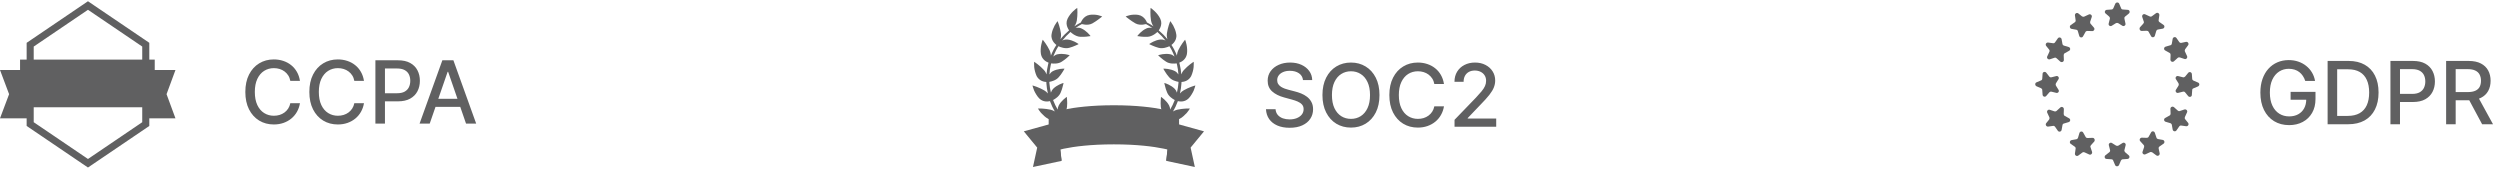 <svg width="559" height="38" viewBox="0 0 559 38" fill="none" xmlns="http://www.w3.org/2000/svg">
<path d="M67.07 18.084H64.914C64.831 17.623 64.677 17.218 64.451 16.868C64.225 16.517 63.949 16.22 63.621 15.976C63.294 15.732 62.928 15.548 62.522 15.423C62.121 15.299 61.695 15.236 61.244 15.236C60.428 15.236 59.698 15.442 59.052 15.852C58.412 16.262 57.905 16.863 57.532 17.656C57.163 18.448 56.979 19.416 56.979 20.559C56.979 21.711 57.163 22.683 57.532 23.476C57.905 24.268 58.414 24.867 59.059 25.273C59.705 25.678 60.43 25.881 61.237 25.881C61.684 25.881 62.108 25.821 62.508 25.701C62.914 25.577 63.28 25.395 63.608 25.155C63.935 24.916 64.211 24.623 64.437 24.277C64.667 23.927 64.826 23.526 64.914 23.075L67.07 23.082C66.955 23.777 66.732 24.418 66.4 25.003C66.073 25.584 65.651 26.086 65.135 26.51C64.624 26.929 64.038 27.254 63.379 27.485C62.72 27.715 62.002 27.83 61.223 27.83C59.997 27.83 58.905 27.54 57.947 26.959C56.988 26.374 56.232 25.538 55.679 24.45C55.131 23.363 54.857 22.066 54.857 20.559C54.857 19.047 55.133 17.75 55.686 16.667C56.239 15.58 56.995 14.746 57.953 14.165C58.912 13.58 60.002 13.287 61.223 13.287C61.974 13.287 62.674 13.396 63.324 13.612C63.978 13.824 64.566 14.137 65.087 14.552C65.607 14.962 66.038 15.465 66.379 16.059C66.72 16.649 66.951 17.324 67.07 18.084ZM81.383 18.084H79.227C79.144 17.623 78.99 17.218 78.764 16.868C78.538 16.517 78.262 16.22 77.934 15.976C77.607 15.732 77.241 15.548 76.835 15.423C76.434 15.299 76.008 15.236 75.557 15.236C74.741 15.236 74.011 15.442 73.366 15.852C72.725 16.262 72.218 16.863 71.845 17.656C71.476 18.448 71.292 19.416 71.292 20.559C71.292 21.711 71.476 22.683 71.845 23.476C72.218 24.268 72.727 24.867 73.373 25.273C74.018 25.678 74.743 25.881 75.55 25.881C75.997 25.881 76.421 25.821 76.822 25.701C77.227 25.577 77.593 25.395 77.921 25.155C78.248 24.916 78.524 24.623 78.75 24.277C78.98 23.927 79.139 23.526 79.227 23.075L81.383 23.082C81.268 23.777 81.045 24.418 80.713 25.003C80.386 25.584 79.964 26.086 79.448 26.51C78.937 26.929 78.351 27.254 77.692 27.485C77.034 27.715 76.315 27.83 75.536 27.83C74.31 27.83 73.218 27.54 72.26 26.959C71.301 26.374 70.545 25.538 69.993 24.45C69.444 23.363 69.17 22.066 69.17 20.559C69.17 19.047 69.446 17.75 69.999 16.667C70.552 15.58 71.308 14.746 72.266 14.165C73.225 13.58 74.315 13.287 75.536 13.287C76.287 13.287 76.987 13.396 77.637 13.612C78.291 13.824 78.879 14.137 79.4 14.552C79.921 14.962 80.351 15.465 80.692 16.059C81.033 16.649 81.264 17.324 81.383 18.084ZM83.939 27.637V13.481H88.985C90.086 13.481 90.999 13.681 91.722 14.082C92.446 14.483 92.987 15.031 93.347 15.727C93.706 16.419 93.886 17.197 93.886 18.064C93.886 18.934 93.704 19.718 93.34 20.414C92.98 21.105 92.436 21.653 91.708 22.059C90.985 22.46 90.075 22.66 88.978 22.66H85.508V20.849H88.785C89.48 20.849 90.045 20.729 90.478 20.49C90.911 20.245 91.229 19.914 91.432 19.494C91.635 19.075 91.736 18.598 91.736 18.064C91.736 17.529 91.635 17.054 91.432 16.64C91.229 16.225 90.909 15.9 90.471 15.665C90.038 15.43 89.467 15.312 88.757 15.312H86.075V27.637H83.939ZM96.084 27.637H93.817L98.911 13.481H101.378L106.473 27.637H104.205L100.203 16.052H100.093L96.084 27.637ZM96.464 22.093H103.818V23.89H96.464V22.093Z" fill="#606061"/>
<path d="M0 15.654H6.186V26.46H0L2.034 21.057L0 15.654Z" fill="#606061"/>
<path d="M39.234 15.654H33.175V26.46H39.234L37.242 21.057L39.234 15.654Z" fill="#606061"/>
<path d="M32.593 9.992V27.745L19.67 36.503L6.748 27.744V9.993L19.67 1.234L32.593 9.992Z" stroke="#606061" stroke-width="1.581"/>
<rect x="4.484" y="13.328" width="30.114" height="10.657" fill="#606061"/>
<path d="M515.456 18.099C515.322 17.68 515.142 17.305 514.916 16.973C514.695 16.636 514.43 16.351 514.122 16.116C513.813 15.876 513.46 15.694 513.064 15.57C512.672 15.445 512.242 15.383 511.771 15.383C510.974 15.383 510.255 15.588 509.615 15.998C508.974 16.408 508.468 17.01 508.094 17.802C507.726 18.59 507.541 19.556 507.541 20.698C507.541 21.846 507.728 22.816 508.101 23.608C508.474 24.401 508.986 25.002 509.636 25.412C510.285 25.823 511.025 26.027 511.854 26.027C512.624 26.027 513.294 25.871 513.866 25.558C514.442 25.244 514.887 24.802 515.2 24.23C515.518 23.654 515.677 22.977 515.677 22.198L516.23 22.302H512.179V20.539H517.744V22.15C517.744 23.339 517.49 24.371 516.983 25.247C516.481 26.117 515.785 26.79 514.896 27.265C514.011 27.739 512.997 27.977 511.854 27.977C510.573 27.977 509.449 27.682 508.481 27.092C507.518 26.502 506.767 25.666 506.228 24.583C505.689 23.495 505.419 22.205 505.419 20.712C505.419 19.583 505.576 18.569 505.889 17.671C506.203 16.772 506.643 16.01 507.21 15.383C507.781 14.752 508.451 14.27 509.221 13.938C509.995 13.602 510.841 13.434 511.758 13.434C512.523 13.434 513.235 13.547 513.893 13.773C514.557 13.998 515.147 14.319 515.663 14.733C516.184 15.148 516.615 15.641 516.956 16.212C517.297 16.779 517.527 17.408 517.647 18.099H515.456ZM525.037 27.783H520.455V13.627H525.183C526.57 13.627 527.761 13.911 528.756 14.477C529.751 15.04 530.514 15.848 531.044 16.904C531.579 17.954 531.846 19.215 531.846 20.684C531.846 22.159 531.576 23.426 531.037 24.486C530.503 25.546 529.728 26.362 528.715 26.933C527.701 27.5 526.475 27.783 525.037 27.783ZM522.591 25.917H524.92C525.998 25.917 526.894 25.714 527.609 25.309C528.323 24.899 528.857 24.306 529.212 23.532C529.567 22.753 529.745 21.804 529.745 20.684C529.745 19.574 529.567 18.632 529.212 17.858C528.862 17.083 528.339 16.496 527.643 16.095C526.947 15.694 526.083 15.494 525.051 15.494H522.591V25.917ZM534.502 27.783V13.627H539.548C540.649 13.627 541.561 13.828 542.285 14.229C543.008 14.63 543.55 15.178 543.909 15.874C544.268 16.565 544.448 17.344 544.448 18.21C544.448 19.081 544.266 19.864 543.902 20.56C543.543 21.251 542.999 21.8 542.271 22.205C541.547 22.606 540.637 22.806 539.541 22.806H536.071V20.996H539.347C540.043 20.996 540.607 20.876 541.041 20.636C541.474 20.392 541.792 20.06 541.994 19.641C542.197 19.221 542.299 18.745 542.299 18.21C542.299 17.675 542.197 17.201 541.994 16.786C541.792 16.371 541.471 16.047 541.034 15.812C540.6 15.576 540.029 15.459 539.319 15.459H536.638V27.783H534.502ZM546.952 27.783V13.627H551.998C553.095 13.627 554.005 13.816 554.728 14.194C555.456 14.572 556 15.095 556.359 15.763C556.719 16.427 556.899 17.194 556.899 18.065C556.899 18.931 556.716 19.694 556.352 20.353C555.993 21.007 555.449 21.516 554.721 21.88C553.998 22.244 553.088 22.426 551.991 22.426H548.169V20.588H551.797C552.489 20.588 553.051 20.489 553.484 20.291C553.922 20.092 554.242 19.804 554.445 19.427C554.647 19.049 554.749 18.595 554.749 18.065C554.749 17.53 554.645 17.067 554.438 16.675C554.235 16.284 553.915 15.984 553.477 15.777C553.044 15.565 552.475 15.459 551.77 15.459H549.088V27.783H546.952ZM553.94 21.396L557.438 27.783H555.005L551.576 21.396H553.94Z" fill="#606061"/>
<path d="M471.616 3.707C471.732 3.823 471.809 4.016 471.77 4.171L471.5 5.254C471.384 5.68 471.848 5.989 472.196 5.757L473.124 5.177C473.279 5.099 473.472 5.099 473.627 5.177L474.555 5.757C474.903 5.989 475.368 5.641 475.251 5.254L475.019 4.171C474.981 4.016 475.019 3.823 475.174 3.707L476.025 3.011C476.335 2.74 476.18 2.199 475.754 2.199L474.671 2.121C474.478 2.121 474.323 2.005 474.285 1.85L473.859 0.845C473.704 0.458 473.163 0.458 472.969 0.845L472.544 1.85C472.467 2.005 472.312 2.121 472.157 2.121L471.074 2.199C470.649 2.237 470.494 2.74 470.803 3.011L471.616 3.707Z" fill="#606061"/>
<path d="M463.182 6.453L464.265 6.647C464.459 6.685 464.575 6.801 464.614 6.995L464.923 8.039C465.039 8.426 465.581 8.503 465.774 8.117L466.315 7.15C466.393 6.995 466.548 6.918 466.741 6.918L467.824 6.956C468.249 6.956 468.482 6.453 468.172 6.144L467.476 5.332C467.36 5.216 467.321 5.022 467.36 4.868L467.708 3.823C467.863 3.436 467.437 3.05 467.05 3.243L466.045 3.707C465.89 3.784 465.697 3.746 465.542 3.668L464.73 3.011C464.382 2.74 463.917 3.011 463.956 3.436L464.111 4.519C464.149 4.713 464.072 4.868 463.917 4.984L463.028 5.602C462.68 5.835 462.796 6.376 463.182 6.453Z" fill="#606061"/>
<path d="M458.192 11.094C458.308 11.249 458.308 11.442 458.231 11.597L457.766 12.602C457.573 12.989 457.96 13.376 458.347 13.26L459.391 12.912C459.546 12.835 459.739 12.912 459.855 13.028L460.667 13.763C460.977 14.034 461.48 13.84 461.48 13.415L461.441 12.332C461.441 12.138 461.518 11.984 461.673 11.906L462.64 11.365C463.027 11.171 462.949 10.63 462.563 10.514L461.518 10.204C461.364 10.166 461.209 10.011 461.17 9.856L460.977 8.773C460.899 8.348 460.358 8.232 460.126 8.58L459.507 9.469C459.391 9.624 459.236 9.702 459.043 9.663L457.96 9.508C457.534 9.469 457.264 9.934 457.534 10.282L458.192 11.094Z" fill="#606061"/>
<path d="M458.23 20.648C458.347 20.532 458.54 20.455 458.695 20.494L459.778 20.764C460.203 20.88 460.513 20.416 460.28 20.068L459.7 19.14C459.623 18.985 459.623 18.792 459.7 18.637L460.28 17.709C460.513 17.361 460.164 16.896 459.778 17.012L458.695 17.283C458.54 17.322 458.347 17.283 458.23 17.128L457.534 16.239C457.264 15.93 456.722 16.084 456.722 16.51L456.645 17.593C456.645 17.786 456.529 17.941 456.374 17.98L455.368 18.405C454.981 18.56 454.981 19.101 455.368 19.295L456.374 19.72C456.529 19.797 456.645 19.952 456.645 20.107L456.722 21.19C456.761 21.615 457.264 21.77 457.534 21.461L458.23 20.648Z" fill="#606061"/>
<path d="M462.642 26.45L461.675 25.909C461.52 25.831 461.443 25.677 461.443 25.483L461.481 24.4C461.481 23.975 460.978 23.743 460.669 24.052L459.857 24.787C459.741 24.903 459.547 24.942 459.393 24.903L458.348 24.555C457.961 24.4 457.575 24.826 457.768 25.213L458.232 26.218C458.31 26.373 458.271 26.566 458.194 26.721L457.536 27.533C457.265 27.881 457.575 28.346 457.961 28.307L459.044 28.152C459.238 28.114 459.393 28.191 459.509 28.346L460.127 29.235C460.36 29.583 460.901 29.467 460.978 29.042L461.172 27.959C461.211 27.765 461.327 27.649 461.52 27.611L462.564 27.301C462.951 27.185 463.028 26.644 462.642 26.45Z" fill="#606061"/>
<path d="M467.86 30.821L466.777 30.86C466.584 30.86 466.429 30.782 466.352 30.628L465.81 29.66C465.617 29.274 465.075 29.351 464.959 29.738L464.65 30.782C464.611 30.937 464.456 31.092 464.302 31.13L463.219 31.324C462.793 31.401 462.677 31.943 463.025 32.175L463.915 32.794C464.07 32.91 464.147 33.064 464.108 33.258L463.953 34.341C463.915 34.766 464.379 35.037 464.727 34.766L465.617 34.109C465.771 33.993 465.965 33.993 466.12 34.07L467.125 34.534C467.512 34.727 467.899 34.341 467.783 33.954L467.435 32.91C467.357 32.755 467.435 32.562 467.551 32.446L468.286 31.633C468.518 31.285 468.286 30.782 467.86 30.821Z" fill="#606061"/>
<path d="M475.174 34.032C475.058 33.916 474.98 33.722 475.019 33.568L475.29 32.485C475.406 32.059 474.942 31.75 474.594 31.982L473.665 32.562C473.511 32.639 473.317 32.639 473.162 32.562L472.234 31.982C471.886 31.75 471.422 32.098 471.538 32.485L471.809 33.568C471.847 33.722 471.809 33.916 471.654 34.032L470.764 34.728C470.455 34.999 470.61 35.54 471.035 35.54L472.118 35.618C472.311 35.618 472.466 35.734 472.505 35.888L472.93 36.894C473.085 37.281 473.627 37.281 473.82 36.894L474.245 35.888C474.323 35.734 474.478 35.618 474.632 35.618L475.715 35.54C476.141 35.502 476.295 34.999 475.986 34.728L475.174 34.032Z" fill="#606061"/>
<path d="M483.604 31.285L482.521 31.091C482.366 31.053 482.212 30.937 482.173 30.743L481.825 29.699C481.709 29.312 481.167 29.235 480.974 29.622L480.432 30.588C480.355 30.743 480.2 30.82 480.007 30.82L478.924 30.782C478.498 30.782 478.266 31.285 478.576 31.594L479.311 32.406C479.427 32.522 479.465 32.716 479.427 32.87L479.079 33.915C478.924 34.302 479.349 34.688 479.736 34.495L480.742 34.031C480.896 33.954 481.09 33.992 481.245 34.07L482.134 34.727C482.482 34.998 482.946 34.727 482.908 34.302L482.676 33.219C482.637 33.025 482.714 32.87 482.869 32.755L483.759 32.136C484.107 31.904 483.991 31.362 483.604 31.285Z" fill="#606061"/>
<path d="M488.593 26.643C488.477 26.489 488.477 26.295 488.554 26.141L489.019 25.135C489.212 24.748 488.825 24.361 488.438 24.477L487.394 24.826C487.239 24.903 487.046 24.826 486.93 24.709L486.118 23.975C485.808 23.704 485.305 23.897 485.305 24.323L485.344 25.406C485.344 25.599 485.267 25.754 485.112 25.831L484.145 26.373C483.758 26.566 483.835 27.108 484.222 27.224L485.267 27.533C485.421 27.572 485.576 27.727 485.615 27.881L485.808 28.964C485.885 29.39 486.427 29.506 486.659 29.158L487.278 28.268C487.394 28.113 487.549 28.036 487.742 28.075L488.825 28.229C489.251 28.268 489.521 27.804 489.251 27.456L488.593 26.643Z" fill="#606061"/>
<path d="M491.453 18.444L490.447 18.019C490.292 17.941 490.176 17.787 490.176 17.632L490.099 16.549C490.06 16.123 489.557 15.969 489.287 16.278L488.59 17.129C488.474 17.245 488.281 17.322 488.126 17.284L487.043 17.013C486.618 16.897 486.308 17.361 486.54 17.709L487.121 18.637C487.198 18.792 487.198 18.985 487.121 19.14L486.54 20.069C486.308 20.417 486.656 20.881 487.043 20.765L488.126 20.494C488.281 20.455 488.474 20.494 488.59 20.649L489.287 21.5C489.557 21.809 490.099 21.654 490.099 21.229L490.176 20.146C490.176 19.953 490.292 19.798 490.447 19.759L491.453 19.334C491.878 19.14 491.878 18.599 491.453 18.444Z" fill="#606061"/>
<path d="M484.145 11.287L485.112 11.828C485.267 11.905 485.344 12.06 485.344 12.254L485.305 13.337C485.305 13.762 485.808 13.994 486.118 13.685L486.93 12.95C487.046 12.834 487.239 12.795 487.394 12.834L488.438 13.182C488.825 13.337 489.212 12.911 489.019 12.524L488.554 11.519C488.477 11.364 488.516 11.171 488.593 11.016L489.251 10.126C489.521 9.778 489.212 9.314 488.825 9.353L487.742 9.585C487.549 9.623 487.394 9.546 487.278 9.391L486.659 8.502C486.427 8.154 485.885 8.27 485.808 8.695L485.615 9.778C485.576 9.972 485.46 10.088 485.267 10.126L484.222 10.436C483.835 10.552 483.758 11.093 484.145 11.287Z" fill="#606061"/>
<path d="M478.924 6.917L480.007 6.878C480.2 6.878 480.355 6.956 480.432 7.111L480.974 8.078C481.167 8.464 481.708 8.387 481.824 8L482.134 6.956C482.173 6.801 482.327 6.646 482.482 6.608L483.565 6.414C483.991 6.337 484.107 5.795 483.758 5.563L482.869 4.944C482.714 4.828 482.637 4.674 482.675 4.48L482.83 3.397C482.869 2.972 482.405 2.701 482.057 2.972L481.167 3.629C481.012 3.745 480.819 3.745 480.664 3.668L479.658 3.204C479.272 3.011 478.885 3.397 479.001 3.784L479.349 4.828C479.426 4.983 479.349 5.177 479.233 5.293L478.498 6.105C478.266 6.453 478.498 6.956 478.924 6.917Z" fill="#606061"/>
<path d="M291.35 17.899C291.276 17.244 290.972 16.738 290.438 16.378C289.903 16.014 289.23 15.832 288.419 15.832C287.839 15.832 287.337 15.924 286.913 16.108C286.489 16.288 286.159 16.537 285.924 16.855C285.694 17.168 285.579 17.526 285.579 17.926C285.579 18.263 285.657 18.553 285.814 18.797C285.975 19.041 286.185 19.247 286.443 19.413C286.705 19.574 286.986 19.71 287.286 19.82C287.585 19.926 287.873 20.014 288.15 20.083L289.532 20.442C289.984 20.553 290.447 20.703 290.922 20.892C291.396 21.081 291.836 21.329 292.242 21.638C292.647 21.947 292.975 22.329 293.223 22.786C293.477 23.242 293.604 23.788 293.604 24.424C293.604 25.226 293.396 25.938 292.981 26.559C292.571 27.182 291.975 27.672 291.191 28.032C290.412 28.391 289.47 28.571 288.364 28.571C287.304 28.571 286.387 28.403 285.613 28.066C284.839 27.73 284.233 27.253 283.795 26.636C283.358 26.014 283.116 25.276 283.07 24.424H285.212C285.254 24.935 285.42 25.361 285.71 25.702C286.005 26.039 286.38 26.29 286.837 26.456C287.297 26.617 287.802 26.698 288.35 26.698C288.954 26.698 289.491 26.603 289.961 26.414C290.435 26.221 290.809 25.954 291.081 25.613C291.352 25.267 291.488 24.864 291.488 24.403C291.488 23.984 291.369 23.64 291.129 23.373C290.894 23.106 290.574 22.885 290.168 22.709C289.767 22.534 289.313 22.38 288.807 22.246L287.134 21.79C286 21.482 285.102 21.028 284.438 20.429C283.779 19.829 283.45 19.037 283.45 18.051C283.45 17.235 283.671 16.523 284.113 15.915C284.556 15.307 285.155 14.834 285.91 14.498C286.666 14.157 287.519 13.986 288.468 13.986C289.426 13.986 290.272 14.155 291.005 14.491C291.742 14.828 292.322 15.291 292.746 15.88C293.17 16.466 293.392 17.138 293.41 17.899H291.35ZM308.452 21.258C308.452 22.769 308.176 24.069 307.623 25.156C307.07 26.239 306.312 27.073 305.349 27.659C304.39 28.239 303.301 28.529 302.079 28.529C300.854 28.529 299.759 28.239 298.796 27.659C297.838 27.073 297.082 26.237 296.529 25.149C295.976 24.062 295.7 22.765 295.7 21.258C295.7 19.747 295.976 18.449 296.529 17.366C297.082 16.279 297.838 15.445 298.796 14.864C299.759 14.279 300.854 13.986 302.079 13.986C303.301 13.986 304.39 14.279 305.349 14.864C306.312 15.445 307.07 16.279 307.623 17.366C308.176 18.449 308.452 19.747 308.452 21.258ZM306.337 21.258C306.337 20.106 306.151 19.136 305.777 18.348C305.409 17.555 304.902 16.956 304.257 16.551C303.616 16.141 302.89 15.936 302.079 15.936C301.264 15.936 300.536 16.141 299.895 16.551C299.255 16.956 298.748 17.555 298.375 18.348C298.006 19.136 297.822 20.106 297.822 21.258C297.822 22.41 298.006 23.382 298.375 24.175C298.748 24.963 299.255 25.562 299.895 25.972C300.536 26.378 301.264 26.58 302.079 26.58C302.89 26.58 303.616 26.378 304.257 25.972C304.902 25.562 305.409 24.963 305.777 24.175C306.151 23.382 306.337 22.41 306.337 21.258ZM322.873 18.784H320.716C320.633 18.323 320.479 17.917 320.253 17.567C320.027 17.217 319.751 16.919 319.423 16.675C319.096 16.431 318.73 16.247 318.324 16.122C317.924 15.998 317.497 15.936 317.046 15.936C316.23 15.936 315.5 16.141 314.855 16.551C314.214 16.961 313.707 17.562 313.334 18.355C312.965 19.148 312.781 20.115 312.781 21.258C312.781 22.41 312.965 23.382 313.334 24.175C313.707 24.968 314.216 25.567 314.861 25.972C315.507 26.378 316.232 26.58 317.039 26.58C317.486 26.58 317.91 26.52 318.311 26.401C318.716 26.276 319.082 26.094 319.41 25.855C319.737 25.615 320.013 25.322 320.239 24.977C320.469 24.627 320.628 24.226 320.716 23.774L322.873 23.781C322.757 24.477 322.534 25.117 322.202 25.702C321.875 26.283 321.453 26.785 320.937 27.209C320.426 27.629 319.84 27.953 319.182 28.184C318.523 28.414 317.804 28.529 317.025 28.529C315.799 28.529 314.707 28.239 313.749 27.659C312.79 27.073 312.034 26.237 311.482 25.149C310.933 24.062 310.659 22.765 310.659 21.258C310.659 19.747 310.935 18.449 311.488 17.366C312.041 16.279 312.797 15.445 313.756 14.864C314.714 14.279 315.804 13.986 317.025 13.986C317.776 13.986 318.476 14.095 319.126 14.311C319.781 14.523 320.368 14.837 320.889 15.251C321.41 15.662 321.84 16.164 322.181 16.758C322.522 17.348 322.753 18.023 322.873 18.784ZM325.235 28.336V26.788L330.025 21.825C330.536 21.286 330.958 20.813 331.29 20.408C331.626 19.998 331.877 19.608 332.043 19.24C332.209 18.871 332.292 18.479 332.292 18.065C332.292 17.595 332.181 17.189 331.96 16.848C331.739 16.503 331.437 16.238 331.055 16.053C330.672 15.864 330.241 15.77 329.762 15.77C329.255 15.77 328.813 15.873 328.435 16.081C328.057 16.288 327.767 16.581 327.564 16.959C327.361 17.337 327.26 17.779 327.26 18.286H325.221C325.221 17.424 325.419 16.671 325.815 16.026C326.212 15.38 326.755 14.88 327.447 14.526C328.138 14.166 328.923 13.986 329.804 13.986C330.693 13.986 331.476 14.164 332.154 14.519C332.836 14.869 333.368 15.348 333.75 15.957C334.133 16.56 334.324 17.242 334.324 18.002C334.324 18.528 334.225 19.041 334.027 19.544C333.833 20.046 333.495 20.606 333.011 21.223C332.527 21.836 331.854 22.581 330.992 23.456L328.179 26.401V26.504H334.552V28.336H325.235Z" fill="#606061"/>
<path d="M243.402 31.27C242.466 30.632 239.701 29.08 237.477 25.98C237.605 25.854 237.756 25.69 237.903 25.493C238.21 25.08 238.534 24.511 238.582 23.912C238.592 23.802 238.595 23.697 238.599 23.592C238.6 23.561 238.601 23.53 238.602 23.499C238.615 23.36 238.622 23.226 238.625 23.099C238.631 22.845 238.621 22.616 238.603 22.42C238.586 22.019 238.564 21.733 238.546 21.658L238.544 21.659C238.459 21.717 238.158 21.92 237.797 22.25C237.435 22.581 236.997 23.051 236.72 23.61C236.571 23.902 236.505 24.211 236.5 24.505C236.115 23.849 235.773 23.166 235.502 22.452C235.496 22.437 235.491 22.421 235.487 22.406C235.482 22.391 235.477 22.377 235.472 22.363C235.966 22.107 236.834 21.539 237.165 20.701C237.203 20.595 237.246 20.488 237.289 20.383C237.351 20.228 237.413 20.077 237.454 19.936C237.512 19.764 237.551 19.603 237.588 19.455C237.602 19.396 237.616 19.339 237.631 19.284C237.752 18.894 237.793 18.618 237.803 18.541C237.793 18.544 237.781 18.548 237.765 18.553C237.49 18.639 236.341 18.999 235.477 19.86C235.245 20.099 235.097 20.377 235.005 20.663C235.001 20.674 234.999 20.686 234.996 20.698C234.994 20.708 234.992 20.718 234.989 20.728C234.819 20.014 234.696 19.288 234.64 18.553C234.637 18.508 234.637 18.462 234.636 18.415C234.636 18.378 234.635 18.341 234.634 18.304C235.174 18.213 236.2 17.933 236.766 17.219C237.12 16.835 237.362 16.455 237.563 16.139C237.592 16.094 237.619 16.051 237.646 16.009C237.875 15.673 237.995 15.421 238.027 15.35C238.018 15.35 238.007 15.35 237.993 15.35C237.715 15.35 236.517 15.348 235.409 15.913C235.079 16.096 234.828 16.364 234.649 16.655C234.694 15.952 234.785 15.253 234.942 14.564C234.965 14.43 235 14.3 235.037 14.17C235.566 14.248 236.663 14.304 237.436 13.774C238.322 13.21 238.947 12.597 239.145 12.403C239.166 12.383 239.182 12.367 239.193 12.356C239.183 12.353 239.171 12.349 239.156 12.345C238.88 12.258 237.722 11.897 236.532 12.123C236.191 12.181 235.911 12.325 235.683 12.512C235.626 12.559 235.57 12.608 235.516 12.659C235.517 12.656 235.518 12.652 235.519 12.649C235.52 12.646 235.522 12.643 235.523 12.64C235.642 12.326 235.763 12.013 235.915 11.713L236.13 11.258C236.179 11.162 236.232 11.068 236.285 10.974C236.315 10.922 236.345 10.87 236.374 10.817C236.439 10.7 236.51 10.586 236.581 10.473C236.609 10.427 236.638 10.381 236.666 10.335C237.139 10.564 238.175 10.947 239.099 10.685C239.304 10.635 239.488 10.57 239.665 10.507C239.734 10.483 239.803 10.459 239.871 10.436C240.112 10.354 240.323 10.266 240.5 10.181C240.877 10.032 241.12 9.894 241.186 9.854C241.177 9.848 241.166 9.84 241.153 9.831C240.916 9.667 239.928 8.985 238.722 8.838C238.39 8.801 238.07 8.846 237.791 8.951C237.702 8.988 237.621 9.034 237.539 9.08C237.531 9.085 237.523 9.089 237.516 9.094C238.064 8.387 238.685 7.737 239.36 7.147C239.5 7.284 239.718 7.476 239.992 7.656C240.209 7.801 240.457 7.936 240.729 8.041C241.005 8.15 241.3 8.226 241.603 8.234C242.604 8.274 243.438 8.134 243.748 8.083C243.795 8.075 243.83 8.069 243.851 8.066C243.846 8.059 243.839 8.051 243.831 8.041C243.66 7.82 242.915 6.861 241.795 6.357C241.48 6.208 241.176 6.181 240.877 6.194C240.746 6.202 240.62 6.223 240.498 6.25C240.945 5.934 241.412 5.646 241.895 5.386C242.079 5.429 242.326 5.478 242.609 5.51C243.114 5.552 243.707 5.536 244.27 5.223C244.802 4.922 245.297 4.581 245.689 4.28C246.083 4 246.369 3.752 246.447 3.684C246.354 3.645 246.014 3.508 245.506 3.386C245.006 3.285 244.332 3.21 243.639 3.328C242.903 3.449 242.367 3.905 242.056 4.35C241.873 4.593 241.761 4.833 241.692 5.016C241.185 5.279 240.693 5.571 240.221 5.894C240.302 5.785 240.38 5.669 240.449 5.541C240.6 5.274 240.709 4.946 240.774 4.604C240.993 3.276 240.896 1.974 240.868 1.768C240.655 1.886 239.34 2.851 238.703 4.197C238.536 4.555 238.475 4.897 238.479 5.208C238.487 5.525 238.563 5.817 238.658 6.063C238.782 6.381 238.939 6.631 239.052 6.79C238.344 7.39 237.689 8.054 237.108 8.78L237.112 8.767C237.141 8.666 237.17 8.565 237.189 8.456C237.249 8.153 237.278 7.827 237.225 7.469C237.038 6.136 236.561 4.92 236.467 4.725L236.466 4.727C236.387 4.83 236.107 5.199 235.807 5.721C235.667 5.994 235.522 6.305 235.396 6.636C235.267 6.965 235.185 7.339 235.125 7.7C235.006 8.473 235.318 9.087 235.638 9.493C235.84 9.747 236.055 9.934 236.21 10.052C236.18 10.1 236.149 10.147 236.119 10.194C236.043 10.31 235.968 10.427 235.899 10.547C235.868 10.601 235.837 10.653 235.806 10.706C235.749 10.804 235.691 10.902 235.639 11.002L235.408 11.472C235.245 11.781 235.114 12.105 234.984 12.43C234.983 12.432 234.982 12.435 234.981 12.438C234.98 12.441 234.979 12.444 234.978 12.446C234.976 12.372 234.97 12.296 234.96 12.218C234.92 11.908 234.839 11.584 234.694 11.265C234.11 10.045 233.299 9.034 233.154 8.878C233.049 9.099 232.513 10.64 232.754 12.106C232.995 13.333 233.959 13.826 234.455 14.013C234.413 14.149 234.375 14.286 234.349 14.426C234.172 15.148 234.063 15.884 234.005 16.624C233.883 16.29 233.701 15.949 233.4 15.637C232.513 14.65 231.413 13.918 231.23 13.812C231.223 13.939 231.204 14.404 231.25 15.006C231.307 15.609 231.502 16.36 231.8 17.02C232.383 18.104 233.424 18.298 233.962 18.334C233.963 18.363 233.963 18.392 233.964 18.422C233.965 18.48 233.966 18.538 233.968 18.596C234.015 19.381 234.136 20.157 234.308 20.923C234.298 20.91 234.289 20.897 234.28 20.883C234.269 20.866 234.257 20.849 234.243 20.833C234.045 20.598 233.794 20.377 233.477 20.2C232.319 19.527 231.068 19.155 230.857 19.109C230.888 19.232 231.006 19.682 231.228 20.244C231.348 20.522 231.519 20.824 231.705 21.127C231.722 21.153 231.739 21.179 231.756 21.205C231.935 21.48 232.115 21.756 232.366 21.996C233.219 22.842 234.247 22.738 234.782 22.613C234.787 22.629 234.791 22.644 234.796 22.659C234.801 22.676 234.805 22.692 234.811 22.708C235.091 23.479 235.448 24.218 235.854 24.93C235.587 24.756 235.279 24.607 234.911 24.528C234.235 24.389 233.602 24.311 233.085 24.28C232.57 24.249 232.189 24.262 232.085 24.268C232.096 24.286 232.112 24.312 232.132 24.344C232.234 24.509 232.446 24.854 232.774 25.239C232.981 25.465 233.222 25.708 233.488 25.942C233.621 26.059 233.76 26.174 233.905 26.283C234.056 26.388 234.22 26.482 234.383 26.571C235.405 27.125 236.349 26.743 236.838 26.464C237.937 28.105 240.371 30.702 242.781 32.039L243.402 31.27Z" fill="#606061"/>
<path d="M254.743 31.27C255.679 30.632 258.444 29.08 260.668 25.98C260.54 25.854 260.389 25.69 260.242 25.493C259.935 25.08 259.611 24.511 259.563 23.912C259.553 23.802 259.549 23.697 259.546 23.592C259.544 23.561 259.543 23.53 259.542 23.499C259.53 23.36 259.523 23.226 259.52 23.099C259.513 22.845 259.523 22.616 259.542 22.42C259.558 22.019 259.581 21.733 259.598 21.658L259.6 21.659C259.686 21.717 259.987 21.92 260.348 22.25C260.71 22.581 261.148 23.051 261.424 23.61C261.574 23.902 261.639 24.211 261.644 24.505C262.03 23.849 262.371 23.166 262.643 22.452C262.648 22.437 262.653 22.421 262.658 22.406C262.663 22.391 262.667 22.377 262.672 22.363C262.179 22.107 261.31 21.539 260.98 20.701C260.942 20.595 260.899 20.488 260.856 20.383C260.793 20.228 260.732 20.077 260.69 19.936C260.633 19.764 260.593 19.603 260.557 19.455C260.542 19.396 260.528 19.339 260.514 19.284C260.393 18.894 260.351 18.618 260.342 18.541C260.351 18.544 260.364 18.548 260.379 18.553C260.654 18.639 261.803 18.999 262.668 19.86C262.899 20.099 263.048 20.377 263.14 20.663C263.144 20.674 263.146 20.686 263.148 20.698C263.15 20.708 263.152 20.718 263.155 20.728C263.326 20.014 263.449 19.288 263.505 18.553C263.507 18.508 263.508 18.462 263.508 18.415C263.509 18.378 263.509 18.341 263.511 18.304C262.97 18.213 261.944 17.933 261.378 17.219C261.024 16.835 260.782 16.455 260.581 16.139C260.553 16.094 260.525 16.051 260.498 16.009C260.269 15.673 260.149 15.421 260.117 15.35C260.126 15.35 260.138 15.35 260.151 15.35C260.43 15.35 261.628 15.348 262.735 15.913C263.066 16.096 263.317 16.364 263.495 16.655C263.451 15.952 263.36 15.253 263.202 14.564C263.179 14.43 263.145 14.3 263.107 14.17C262.579 14.248 261.481 14.304 260.709 13.774C259.823 13.21 259.198 12.597 258.999 12.403C258.979 12.383 258.963 12.367 258.952 12.356C258.961 12.353 258.974 12.349 258.989 12.345C259.265 12.258 260.422 11.897 261.613 12.123C261.954 12.181 262.234 12.325 262.462 12.512C262.519 12.559 262.575 12.608 262.628 12.659C262.627 12.656 262.626 12.652 262.625 12.649C262.624 12.646 262.623 12.643 262.622 12.64C262.502 12.326 262.381 12.013 262.229 11.713L262.014 11.258C261.966 11.162 261.912 11.068 261.859 10.974C261.829 10.922 261.8 10.87 261.771 10.817C261.706 10.7 261.635 10.586 261.564 10.473C261.535 10.427 261.507 10.381 261.478 10.335C261.006 10.564 259.97 10.947 259.046 10.685C258.841 10.635 258.657 10.57 258.479 10.507C258.41 10.483 258.342 10.459 258.274 10.436C258.033 10.354 257.822 10.266 257.644 10.181C257.268 10.032 257.025 9.894 256.959 9.854C256.967 9.848 256.978 9.84 256.991 9.831C257.228 9.667 258.217 8.985 259.423 8.838C259.755 8.801 260.075 8.846 260.353 8.951C260.442 8.988 260.524 9.034 260.606 9.08C260.613 9.085 260.621 9.089 260.629 9.094C260.08 8.387 259.46 7.737 258.785 7.147C258.644 7.284 258.426 7.476 258.152 7.656C257.935 7.801 257.687 7.936 257.415 8.041C257.14 8.15 256.844 8.226 256.542 8.234C255.541 8.274 254.706 8.134 254.397 8.083C254.35 8.075 254.315 8.069 254.293 8.066C254.299 8.059 254.305 8.051 254.313 8.041C254.485 7.82 255.229 6.861 256.349 6.357C256.665 6.208 256.968 6.181 257.268 6.194C257.398 6.202 257.524 6.223 257.647 6.25C257.199 5.934 256.732 5.646 256.249 5.386C256.066 5.429 255.818 5.478 255.536 5.51C255.031 5.552 254.438 5.536 253.875 5.223C253.343 4.922 252.848 4.581 252.456 4.28C252.061 4 251.775 3.752 251.698 3.684C251.79 3.645 252.131 3.508 252.638 3.386C253.139 3.285 253.813 3.21 254.505 3.328C255.242 3.449 255.777 3.905 256.089 4.35C256.271 4.593 256.384 4.833 256.453 5.016C256.96 5.279 257.452 5.571 257.923 5.894C257.843 5.785 257.765 5.669 257.695 5.541C257.544 5.274 257.435 4.946 257.371 4.604C257.151 3.276 257.249 1.974 257.276 1.768C257.49 1.886 258.805 2.851 259.442 4.197C259.608 4.555 259.67 4.897 259.665 5.208C259.658 5.525 259.582 5.817 259.487 6.063C259.363 6.381 259.206 6.631 259.092 6.79C259.801 7.39 260.456 8.054 261.037 8.78L261.033 8.767C261.004 8.666 260.975 8.565 260.956 8.456C260.895 8.153 260.867 7.827 260.92 7.469C261.106 6.136 261.583 4.92 261.677 4.725L261.679 4.727C261.757 4.83 262.038 5.199 262.338 5.721C262.478 5.994 262.622 6.305 262.749 6.636C262.877 6.965 262.959 7.339 263.019 7.7C263.138 8.473 262.826 9.087 262.507 9.493C262.305 9.747 262.09 9.934 261.935 10.052C261.965 10.1 261.995 10.147 262.026 10.194C262.101 10.31 262.176 10.427 262.246 10.547C262.276 10.601 262.307 10.653 262.338 10.706C262.396 10.804 262.453 10.902 262.506 11.002L262.737 11.472C262.9 11.781 263.031 12.105 263.16 12.43C263.161 12.432 263.162 12.435 263.163 12.438C263.164 12.441 263.165 12.444 263.166 12.446C263.169 12.372 263.174 12.296 263.185 12.218C263.224 11.908 263.306 11.584 263.451 11.265C264.035 10.045 264.846 9.034 264.99 8.878C265.096 9.099 265.632 10.64 265.391 12.106C265.15 13.333 264.185 13.826 263.69 14.013C263.731 14.149 263.77 14.286 263.796 14.426C263.973 15.148 264.082 15.884 264.139 16.624C264.262 16.29 264.443 15.949 264.745 15.637C265.631 14.65 266.731 13.918 266.914 13.812C266.921 13.939 266.941 14.404 266.894 15.006C266.838 15.609 266.643 16.36 266.344 17.02C265.761 18.104 264.721 18.298 264.183 18.334C264.182 18.363 264.181 18.392 264.181 18.422C264.18 18.48 264.179 18.538 264.177 18.596C264.129 19.381 264.008 20.157 263.836 20.923C263.846 20.91 263.855 20.897 263.864 20.883C263.876 20.866 263.887 20.849 263.901 20.833C264.1 20.598 264.351 20.377 264.668 20.2C265.826 19.527 267.076 19.155 267.287 19.109C267.256 19.232 267.138 19.682 266.917 20.244C266.797 20.522 266.625 20.824 266.439 21.127C266.423 21.153 266.406 21.179 266.389 21.205C266.21 21.48 266.029 21.756 265.778 21.996C264.926 22.842 263.898 22.738 263.363 22.613C263.358 22.629 263.353 22.644 263.349 22.659C263.344 22.676 263.339 22.692 263.334 22.708C263.054 23.479 262.696 24.218 262.29 24.93C262.558 24.756 262.865 24.607 263.233 24.528C263.91 24.389 264.543 24.311 265.059 24.28C265.574 24.249 265.956 24.262 266.06 24.268C266.048 24.286 266.032 24.312 266.012 24.344C265.911 24.509 265.699 24.854 265.37 25.239C265.164 25.465 264.923 25.708 264.657 25.942C264.524 26.059 264.384 26.174 264.24 26.283C264.089 26.388 263.925 26.482 263.761 26.571C262.739 27.125 261.796 26.743 261.306 26.464C260.208 28.105 257.774 30.702 255.363 32.039L254.743 31.27Z" fill="#606061"/>
<path d="M228.924 29.367L236.384 27.3L237.382 35.971L230.973 37.339L231.919 33.003L228.924 29.367Z" fill="#606061"/>
<path d="M234.484 34.211L237.349 35.9L236.863 31.594L234.484 34.211Z" fill="#606061"/>
<path d="M269.216 29.367L261.757 27.3L260.759 35.971L267.167 37.339L266.222 33.003L269.216 29.367Z" fill="#606061"/>
<path d="M263.656 34.211L260.791 35.9L261.278 31.594L263.656 34.211Z" fill="#606061"/>
<path d="M234.484 25.469C234.484 25.469 238.889 23.535 249.061 23.535C259.234 23.535 263.639 25.469 263.639 25.469V34.212C263.639 34.212 259.423 32.279 249.061 32.279C238.7 32.279 234.484 34.212 234.484 34.212V25.469Z" fill="#606061"/>
</svg>
